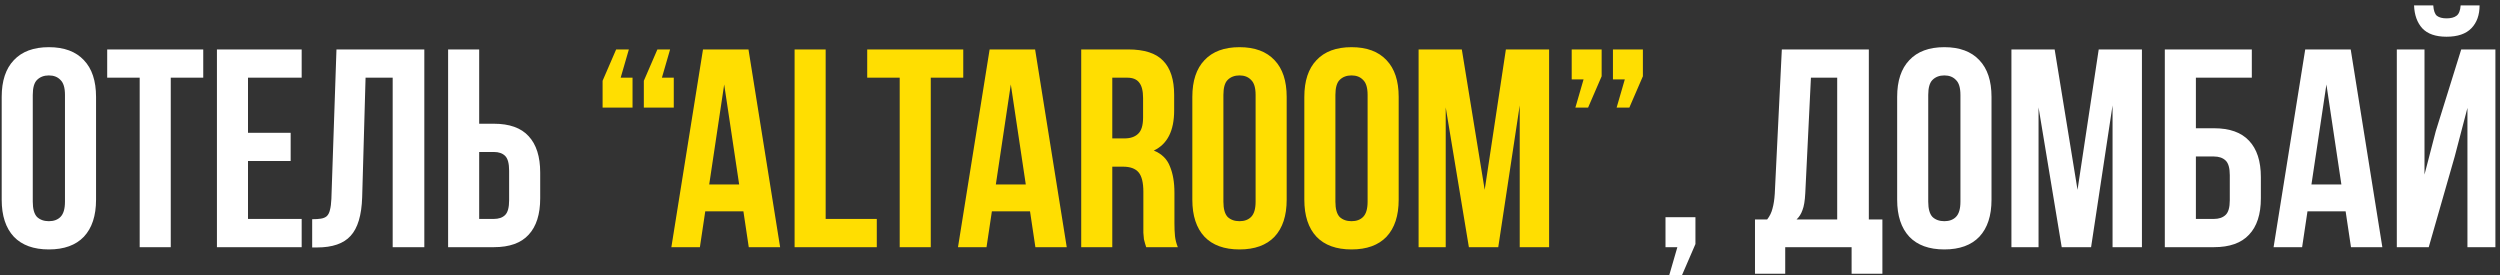 <?xml version="1.0" encoding="UTF-8"?> <svg xmlns="http://www.w3.org/2000/svg" width="354" height="39" viewBox="0 0 354 39" fill="none"><rect x="0" y="0" width="354" height="39" fill="#333333" stroke="none"/> <path d="M4.64 28.56C4.64 29.573 4.84 30.293 5.24 30.72C5.667 31.12 6.227 31.32 6.92 31.32C7.613 31.32 8.16 31.12 8.56 30.72C8.987 30.293 9.2 29.573 9.2 28.56V13.44C9.2 12.427 8.987 11.72 8.56 11.32C8.16 10.893 7.613 10.68 6.92 10.68C6.227 10.68 5.667 10.893 5.24 11.32C4.84 11.72 4.64 12.427 4.64 13.44V28.56ZM0.24 13.72C0.24 11.453 0.813 9.72 1.96 8.52C3.107 7.293 4.76 6.68 6.92 6.68C9.08 6.68 10.733 7.293 11.88 8.52C13.027 9.72 13.6 11.453 13.6 13.72V28.28C13.6 30.547 13.027 32.293 11.88 33.52C10.733 34.72 9.08 35.32 6.92 35.32C4.76 35.32 3.107 34.72 1.96 33.52C0.813 32.293 0.24 30.547 0.24 28.28V13.72ZM15.179 7H28.779V11H24.179V35H19.779V11H15.179V7ZM35.117 18.8H41.157V22.8H35.117V31H42.717V35H30.717V7H42.717V11H35.117V18.8ZM44.204 31.04C44.71 31.04 45.124 31.013 45.444 30.96C45.79 30.907 46.07 30.787 46.284 30.6C46.497 30.387 46.644 30.093 46.724 29.72C46.83 29.32 46.897 28.8 46.924 28.16L47.644 7H60.084V35H55.604V11H51.764L51.284 27.92C51.204 30.48 50.657 32.307 49.644 33.4C48.657 34.493 47.07 35.04 44.884 35.04H44.204V31.04ZM63.452 35V7H67.852V17.52H69.932C72.145 17.52 73.785 18.107 74.852 19.28C75.945 20.453 76.492 22.173 76.492 24.44V28.08C76.492 30.347 75.945 32.067 74.852 33.24C73.785 34.413 72.145 35 69.932 35H63.452ZM69.932 31C70.625 31 71.158 30.813 71.532 30.44C71.905 30.067 72.092 29.373 72.092 28.36V24.16C72.092 23.147 71.905 22.453 71.532 22.08C71.158 21.707 70.625 21.52 69.932 21.52H67.852V31H69.932ZM235.834 35V30.76H240.074V34.56L238.154 39H236.354L237.514 35H235.834ZM262.187 38.76V35H252.787V38.76H248.507V31.08H250.227C250.601 30.6 250.854 30.08 250.987 29.52C251.147 28.96 251.254 28.267 251.307 27.44L252.307 7H264.627V31.08H266.547V38.76H262.187ZM255.627 27.36C255.574 28.427 255.441 29.227 255.227 29.76C255.041 30.293 254.761 30.733 254.387 31.08H260.147V11H256.427L255.627 27.36ZM273.038 28.56C273.038 29.573 273.238 30.293 273.638 30.72C274.065 31.12 274.625 31.32 275.318 31.32C276.012 31.32 276.558 31.12 276.958 30.72C277.385 30.293 277.598 29.573 277.598 28.56V13.44C277.598 12.427 277.385 11.72 276.958 11.32C276.558 10.893 276.012 10.68 275.318 10.68C274.625 10.68 274.065 10.893 273.638 11.32C273.238 11.72 273.038 12.427 273.038 13.44V28.56ZM268.638 13.72C268.638 11.453 269.212 9.72 270.358 8.52C271.505 7.293 273.158 6.68 275.318 6.68C277.478 6.68 279.132 7.293 280.278 8.52C281.425 9.72 281.998 11.453 281.998 13.72V28.28C281.998 30.547 281.425 32.293 280.278 33.52C279.132 34.72 277.478 35.32 275.318 35.32C273.158 35.32 271.505 34.72 270.358 33.52C269.212 32.293 268.638 30.547 268.638 28.28V13.72ZM294.178 26.88L297.178 7H303.298V35H299.138V14.92L296.098 35H291.938L288.658 15.2V35H284.818V7H290.938L294.178 26.88ZM306.538 35V7H318.858V11H310.938V18.16H313.498C315.712 18.16 317.365 18.747 318.458 19.92C319.578 21.093 320.138 22.813 320.138 25.08V28.08C320.138 30.347 319.578 32.067 318.458 33.24C317.365 34.413 315.712 35 313.498 35H306.538ZM313.498 31C314.192 31 314.738 30.813 315.138 30.44C315.538 30.067 315.738 29.373 315.738 28.36V24.8C315.738 23.787 315.538 23.093 315.138 22.72C314.738 22.347 314.192 22.16 313.498 22.16H310.938V31H313.498ZM337.34 35H332.9L332.14 29.92H326.74L325.98 35H321.94L326.42 7H332.86L337.34 35ZM327.3 26.12H331.54L329.42 11.96L327.3 26.12ZM343.909 35H339.389V7H343.309V24.72L344.909 18.56L348.509 7H353.349V35H349.389V15.28L347.589 22.16L343.909 35ZM351.109 0.76C351.109 2.12 350.722 3.2 349.949 4C349.176 4.8 348.002 5.2 346.429 5.2C344.882 5.2 343.736 4.8 342.989 4C342.269 3.2 341.882 2.12 341.829 0.76H344.549C344.602 1.507 344.776 2 345.069 2.24C345.389 2.48 345.842 2.6 346.429 2.6C347.042 2.6 347.509 2.48 347.829 2.24C348.176 2 348.376 1.507 348.429 0.76H351.109Z" fill="white"></path> <path d="M89.567 11V15.24H85.327V11.44L87.247 7H89.047L87.887 11H89.567ZM95.407 11V15.24H91.167V11.44L93.087 7H94.887L93.727 11H95.407ZM110.465 35H106.025L105.265 29.92H99.865L99.105 35H95.065L99.545 7H105.985L110.465 35ZM100.425 26.12H104.665L102.545 11.96L100.425 26.12ZM112.514 7H116.914V31H124.154V35H112.514V7ZM122.797 7H136.397V11H131.797V35H127.397V11H122.797V7ZM151.051 35H146.611L145.851 29.92H140.451L139.691 35H135.651L140.131 7H146.571L151.051 35ZM141.011 26.12H145.251L143.131 11.96L141.011 26.12ZM162.3 35C162.247 34.813 162.193 34.64 162.14 34.48C162.087 34.32 162.033 34.12 161.98 33.88C161.953 33.64 161.927 33.333 161.9 32.96C161.9 32.587 161.9 32.12 161.9 31.56V27.16C161.9 25.853 161.673 24.933 161.22 24.4C160.767 23.867 160.033 23.6 159.02 23.6H157.5V35H153.1V7H159.74C162.033 7 163.687 7.533 164.7 8.6C165.74 9.667 166.26 11.28 166.26 13.44V15.64C166.26 18.52 165.3 20.413 163.38 21.32C164.5 21.773 165.26 22.52 165.66 23.56C166.087 24.573 166.3 25.813 166.3 27.28V31.6C166.3 32.293 166.327 32.907 166.38 33.44C166.433 33.947 166.567 34.467 166.78 35H162.3ZM157.5 11V19.6H159.22C160.047 19.6 160.687 19.387 161.14 18.96C161.62 18.533 161.86 17.76 161.86 16.64V13.88C161.86 12.867 161.673 12.133 161.3 11.68C160.953 11.227 160.393 11 159.62 11H157.5ZM173.234 28.56C173.234 29.573 173.434 30.293 173.834 30.72C174.26 31.12 174.82 31.32 175.514 31.32C176.207 31.32 176.754 31.12 177.154 30.72C177.58 30.293 177.794 29.573 177.794 28.56V13.44C177.794 12.427 177.58 11.72 177.154 11.32C176.754 10.893 176.207 10.68 175.514 10.68C174.82 10.68 174.26 10.893 173.834 11.32C173.434 11.72 173.234 12.427 173.234 13.44V28.56ZM168.834 13.72C168.834 11.453 169.407 9.72 170.554 8.52C171.7 7.293 173.354 6.68 175.514 6.68C177.674 6.68 179.327 7.293 180.474 8.52C181.62 9.72 182.194 11.453 182.194 13.72V28.28C182.194 30.547 181.62 32.293 180.474 33.52C179.327 34.72 177.674 35.32 175.514 35.32C173.354 35.32 171.7 34.72 170.554 33.52C169.407 32.293 168.834 30.547 168.834 28.28V13.72ZM189.093 28.56C189.093 29.573 189.293 30.293 189.693 30.72C190.12 31.12 190.68 31.32 191.373 31.32C192.066 31.32 192.613 31.12 193.013 30.72C193.44 30.293 193.653 29.573 193.653 28.56V13.44C193.653 12.427 193.44 11.72 193.013 11.32C192.613 10.893 192.066 10.68 191.373 10.68C190.68 10.68 190.12 10.893 189.693 11.32C189.293 11.72 189.093 12.427 189.093 13.44V28.56ZM184.693 13.72C184.693 11.453 185.266 9.72 186.413 8.52C187.56 7.293 189.213 6.68 191.373 6.68C193.533 6.68 195.186 7.293 196.333 8.52C197.48 9.72 198.053 11.453 198.053 13.72V28.28C198.053 30.547 197.48 32.293 196.333 33.52C195.186 34.72 193.533 35.32 191.373 35.32C189.213 35.32 187.56 34.72 186.413 33.52C185.266 32.293 184.693 30.547 184.693 28.28V13.72ZM210.233 26.88L213.233 7H219.353V35H215.193V14.92L212.153 35H207.993L204.713 15.2V35H200.873V7H206.993L210.233 26.88ZM222.553 11.24V7H226.793V10.8L224.873 15.24H223.073L224.233 11.24H222.553ZM228.393 11.24V7H232.633V10.8L230.713 15.24H228.913L230.073 11.24H228.393Z" fill="#FFDE01"></path> </svg> 